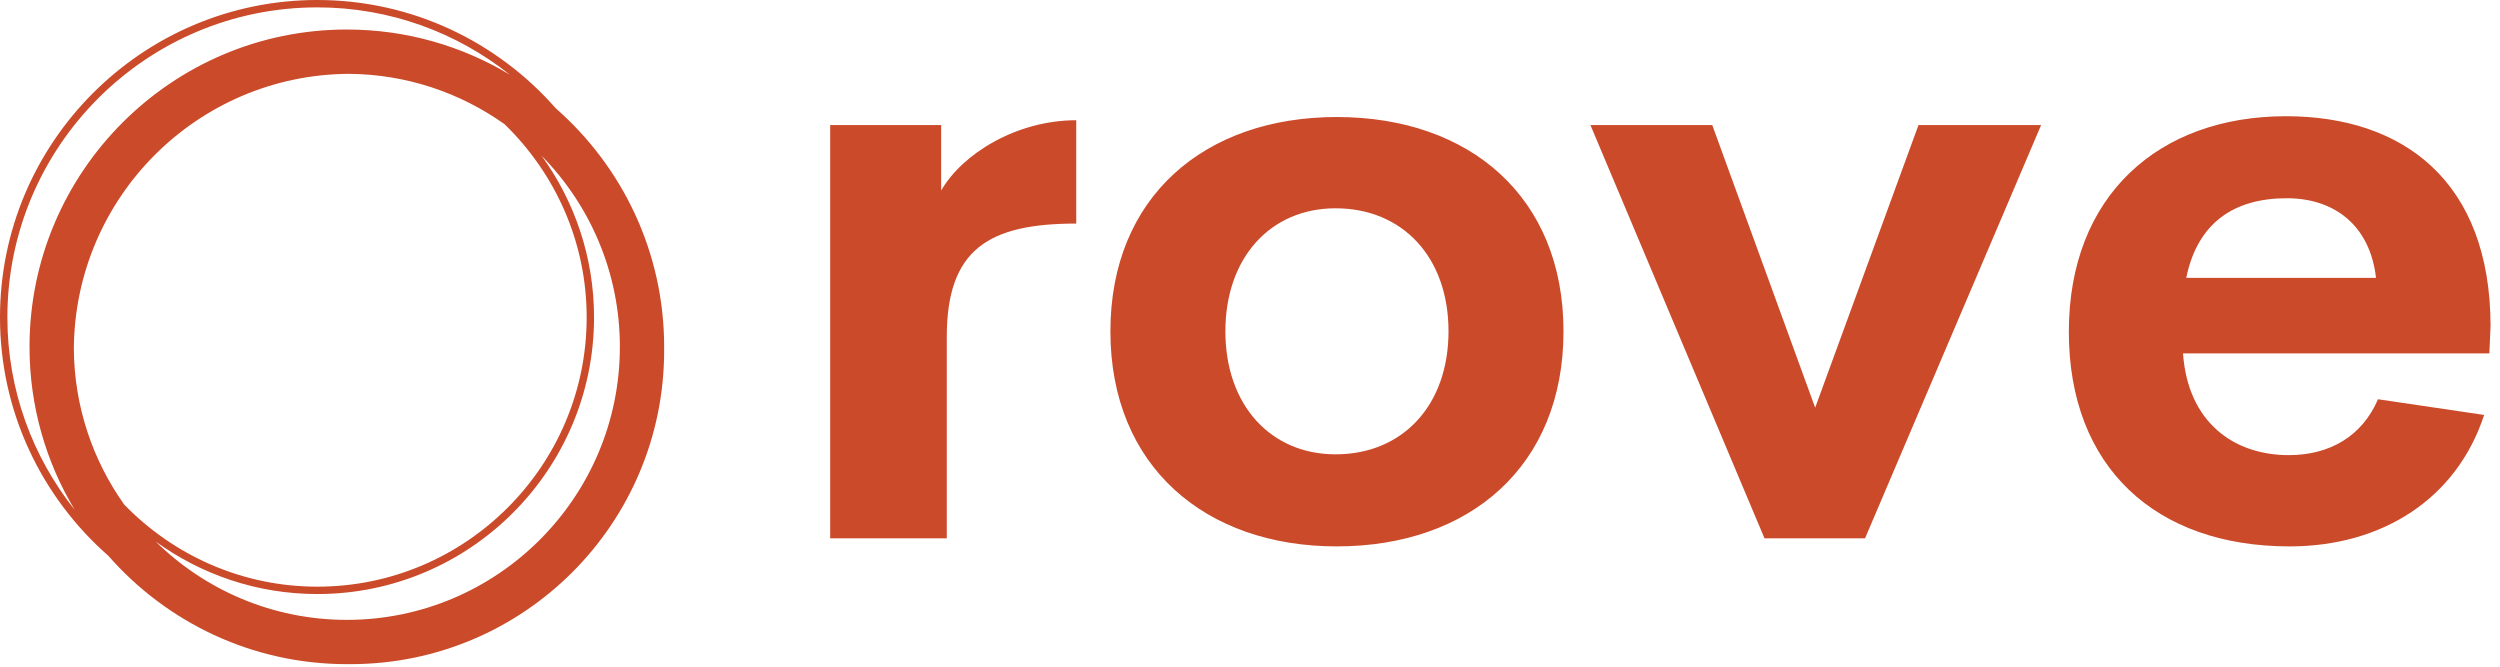 <svg xmlns:xlink="http://www.w3.org/1999/xlink" xmlns="http://www.w3.org/2000/svg" version="1.1" viewBox="0 0 371 99" height="99px" width="371px">
    <title>icon</title>
    <g fill-rule="evenodd" fill="none" stroke-width="1" stroke="none" id="Page-1">
        <g fill-rule="nonzero" fill="#CA4A2A" id="icon">
            <g id="SvgjsG18197">
                <path id="Shape" d="M98.56,51.47 C98.56,37.375 92.327,24.716 82.482,16.078 C73.844,6.233 61.185,0 47.09,0 C21.125,0 0,21.125 0,47.09 C0,61.182 6.231,73.839 16.073,82.476 C24.71,92.324 37.372,98.56 51.47,98.56 C51.562,98.56 51.652,98.553 51.744,98.553 C51.836,98.553 51.926,98.56 52.018,98.56 C77.722,98.56 98.56,77.722 98.56,52.018 C98.56,51.926 98.553,51.836 98.553,51.744 C98.553,51.652 98.56,51.562 98.56,51.47 Z M18.429,74.874 C13.78,68.327 11.015,60.354 10.958,51.744 C11.106,29.282 29.281,11.106 51.744,10.958 C60.354,11.015 68.328,13.78 74.874,18.429 C82.379,25.706 87.061,35.874 87.061,47.09 C87.061,69.13 69.13,87.061 47.09,87.061 C35.874,87.061 25.706,82.379 18.429,74.874 Z M1.095,47.09 C1.095,21.728 21.728,1.095 47.09,1.095 C57.885,1.095 67.816,4.843 75.672,11.093 C68.594,6.836 60.314,4.38 51.47,4.38 C25.505,4.38 4.38,25.505 4.38,51.47 C4.38,60.312 6.835,68.59 11.09,75.667 C4.841,67.813 1.095,57.883 1.095,47.09 Z M51.47,91.989 C40.432,91.989 30.415,87.549 23.101,80.365 C29.863,85.259 38.151,88.156 47.09,88.156 C69.734,88.156 88.156,69.734 88.156,47.09 C88.156,38.151 85.259,29.863 80.365,23.101 C87.549,30.415 91.989,40.432 91.989,51.47 C91.989,73.813 73.813,91.989 51.47,91.989 Z"></path>
            </g>
            <g transform="translate(122.419, 16.689)" id="SvgjsG18198">
                <path id="Shape" d="M17.247,11.595 C20.349,6.166 28.404,1.154 37.294,1.154 L37.294,16.488 C24.287,16.488 18.083,20.306 18.083,33.312 L18.083,63.203 L0.781,63.203 L0.781,1.871 L17.248,1.871 L17.248,11.596 L17.247,11.595 Z M75.954,64.396 C56.444,64.396 42.365,52.523 42.365,32.477 C42.365,12.55 56.326,0.677 75.954,0.677 C95.702,0.677 109.603,12.55 109.603,32.477 C109.603,52.524 95.642,64.396 75.954,64.396 Z M75.775,50.734 C85.739,50.734 92.54,43.455 92.54,32.477 C92.54,21.499 85.738,14.221 75.775,14.221 C66.169,14.221 59.428,21.499 59.428,32.477 C59.428,43.455 66.169,50.734 75.775,50.734 Z M162.285,1.871 L180.482,1.871 L154.35,63.203 L139.435,63.203 L113.601,1.871 L131.679,1.871 L146.952,43.813 L162.285,1.871 Z M247.181,31.642 L247.002,35.759 L201.54,35.759 C202.256,45.961 209.057,50.853 217.231,50.853 C223.376,50.853 228.149,47.989 230.476,42.56 L246.227,44.887 C242.17,57.297 231.132,64.397 217.35,64.397 C197.542,64.397 184.596,52.703 184.596,32.538 C184.596,12.372 197.9,0.559 216.813,0.559 C234.175,0.559 247.121,10.165 247.181,31.643 L247.181,31.642 Z M216.935,12.729 C209.12,12.729 203.69,16.369 202.02,24.542 L230.18,24.542 C229.286,16.727 223.976,12.729 216.935,12.729 Z"></path>
            </g>
        </g>
    </g>
</svg>